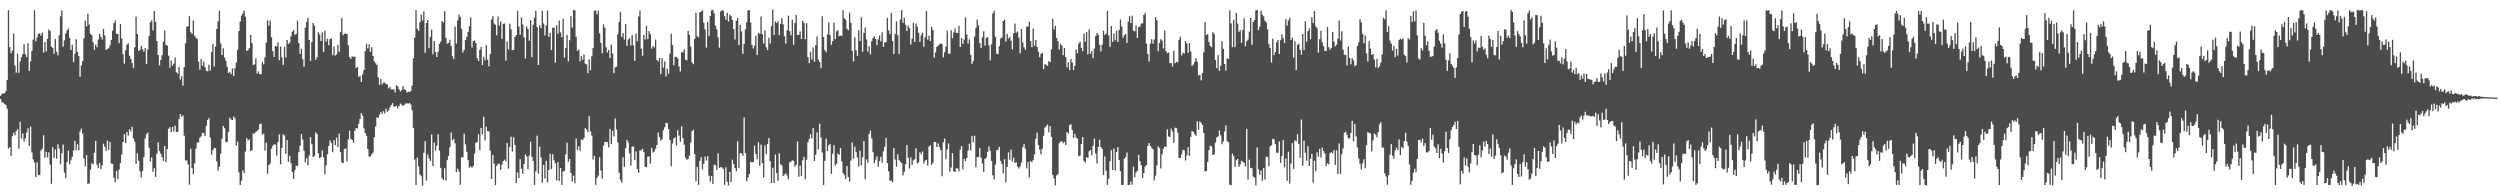 <?xml version="1.0" encoding="UTF-8"?>
<svg xmlns="http://www.w3.org/2000/svg" width="1920" height="150">
  <path d="M0 73.570h1v2.428H0zM1 72.086h1v6.446H1zM2 71.703h1v7.037H2zM3 71.606h1v8.147H3zM4 70.158h1v10.446H4zM5 61.460h1v21.958H5zM6 7.855h1v106.389H6zM7 36.257h1v76.681H7zM8 40.971h1v78.875H8zM9 38.824h1v65.763H9zM10 25.831h1v76.133H10zM11 50.396h1v53.502H11zM12 55.825h1v44.921H12zM13 41.201h1v57.934H13zM14 55.975h1v58.267H14zM15 47.165h1v46.430H15zM16 43.803h1v62.669H16zM17 41.593h1v60.914H17zM18 33.967h1v74.817H18zM19 41.602h1v64.676H19zM20 43.847h1v58.024H20zM21 33.129h1v65.395H21zM22 54.468h1v57.701H22zM23 47.159h1v50.141H23zM24 39.116h1v77.877H24zM25 30.414h1v92.052H25zM26 7.917h1v116.966H26zM27 31.710h1v104.340H27zM28 28.766h1v95.927H28zM29 26.015h1v108.239H29zM30 25.726h1v108.823H30zM31 27.431h1v88.105H31zM32 24.914h1v89.304H32zM33 40.339h1v63.540H33zM34 32.199h1v88.917H34zM35 39.458h1v77.186H35zM36 29.941h1v90.936H36zM37 22.629h1v94.324H37zM38 23.854h1v102.592H38zM39 35.819h1v105.296H39zM40 36.714h1v76.361H40zM41 41.378h1v79.703H41zM42 30.001h1v84.767H42zM43 39.690h1v82.176H43zM44 42.562h1v68.235H44zM45 27.074h1v87.015H45zM46 12.572h1v113.460H46zM47 8.008h1v109.828H47zM48 35.855h1v75.221H48zM49 31.041h1v101.554H49zM50 25.638h1v111.179H50zM51 23.441h1v100.920H51zM52 21.916h1v93.778H52zM53 29.180h1v96.986H53zM54 38.423h1v84.661H54zM55 34.576h1v85.856H55zM56 47.696h1v67.970H56zM57 41.264h1v66.910H57zM58 30.177h1v85.146H58zM59 39.877h1v70.930H59zM60 43.052h1v72.407H60zM61 59.052h1v41.872H61zM62 50.292h1v48.416H62zM63 46.953h1v55.617H63zM64 29.331h1v92.573H64zM65 15.863h1v111.872H65zM66 20.342h1v98.784H66zM67 10.492h1v130.771H67zM68 18.968h1v121.906H68zM69 25.920h1v104.426H69zM70 26.964h1v98.499H70zM71 32.450h1v93.714H71zM72 38.207h1v79.115H72zM73 34.151h1v74.046H73zM74 36.320h1v90.197H74zM75 30.437h1v98.632H75zM76 26.029h1v99.023H76zM77 28.182h1v101.645H77zM78 30.321h1v96.696H78zM79 22.219h1v88.130H79zM80 27.200h1v85.414H80zM81 38.405h1v77.480H81zM82 37.558h1v70.384H82zM83 37.085h1v77.990H83zM84 34.749h1v74.308H84zM85 30.658h1v94.983H85zM86 23.609h1v102.267H86zM87 17.815h1v118.686H87zM88 15.771h1v124.315H88zM89 26.094h1v105.127H89zM90 26.078h1v111.483H90zM91 33.142h1v97.099H91zM92 18.404h1v106.785H92zM93 29.487h1v89.208H93zM94 41.626h1v67.440H94zM95 48.890h1v54.103H95zM96 38.640h1v71.164H96zM97 34.375h1v66.993H97zM98 33.265h1v70.885H98zM99 42.774h1v56.564H99zM100 45.284h1v55.607H100zM101 48.445h1v48.947H101zM102 52.320h1v54.081H102zM103 36.322h1v72.508H103zM104 12.736h1v113.082H104zM105 26.134h1v91.681H105zM106 39.235h1v84.149H106zM107 38.292h1v93.316H107zM108 35.184h1v101.040H108zM109 37.822h1v93.436H109zM110 39.706h1v81.059H110zM111 36.891h1v69.472H111zM112 49.244h1v53.828H112zM113 38.056h1v63.707H113zM114 27.578h1v85.891H114zM115 17.059h1v106.883H115zM116 15.592h1v105.382H116zM117 23.292h1v108.697H117zM118 8.480h1v120.671H118zM119 16.742h1v119.079H119zM120 31.463h1v86.614H120zM121 42.254h1v67.049H121zM122 50.302h1v65.598H122zM123 45.999h1v72.050H123zM124 42.399h1v78.240H124zM125 32.053h1v91.609H125zM126 23.445h1v88.646H126zM127 34.549h1v89.985H127zM128 35.138h1v79.370H128zM129 42.765h1v56.115H129zM130 52.095h1v45.562H130zM131 46.586h1v54.952H131zM132 50.509h1v47.025H132zM133 48.851h1v52.129H133zM134 44.108h1v52.335H134zM135 55.534h1v45.809H135zM136 56.634h1v44.749H136zM137 51.377h1v40.061H137zM138 61.120h1v26.593H138zM139 58.540h1v31.153H139zM140 65.812h1v22.808H140zM141 51.545h1v52.716H141zM142 33.347h1v89.865H142zM143 20.364h1v102.896H143zM144 20.170h1v106.086H144zM145 12.460h1v129.430H145zM146 24.795h1v89.413H146zM147 26.103h1v103.048H147zM148 15.746h1v118.031H148zM149 27.508h1v97.983H149zM150 28.899h1v85.198H150zM151 29.896h1v79.695H151zM152 47.344h1v62.013H152zM153 53.517h1v52.331H153zM154 45.260h1v59.472H154zM155 50.490h1v51.450H155zM156 47.226h1v55.072H156zM157 51.586h1v52.879H157zM158 54.448h1v42.117H158zM159 54.778h1v37.335H159zM160 49.645h1v41.183H160zM161 54.252h1v51.398H161zM162 40.060h1v78.625H162zM163 33.792h1v81.554H163zM164 51.171h1v62.411H164zM165 35.751h1v78.056H165zM166 22.296h1v101.624H166zM167 16.537h1v114.643H167zM168 8.179h1v119.889H168zM169 33.339h1v84.838H169zM170 42.204h1v64.407H170zM171 37.114h1v59.624H171zM172 44.157h1v54.301H172zM173 46.766h1v62.560H173zM174 51.253h1v57.664H174zM175 56.049h1v45.227H175zM176 55.151h1v35.327H176zM177 56.995h1v34.833H177zM178 52.600h1v39.577H178zM179 58.458h1v31.066H179zM180 52.360h1v38.512H180zM181 47.993h1v63.907H181zM182 38.301h1v70.499H182zM183 23.805h1v108.564H183zM184 16.561h1v125.501H184zM185 12.001h1v126.730H185zM186 10.162h1v120.629H186zM187 8.165h1v124.724H187zM188 12.828h1v103.582H188zM189 39.237h1v66.791H189zM190 38.505h1v69.414H190zM191 36.876h1v70.244H191zM192 26.808h1v89.157H192zM193 33.073h1v82.400H193zM194 49.964h1v52.557H194zM195 49.398h1v53.141H195zM196 44.850h1v56.418H196zM197 56.412h1v44.069H197zM198 54.831h1v44.669H198zM199 56.834h1v38.513H199zM200 57.075h1v37.916H200zM201 47.720h1v55.753H201zM202 49.380h1v53.244H202zM203 44.065h1v71.528H203zM204 32.669h1v76.880H204zM205 15.560h1v117.898H205zM206 19.704h1v107.176H206zM207 15.797h1v109.794H207zM208 28.646h1v85.546H208zM209 39.244h1v72.759H209zM210 43.766h1v67.089H210zM211 35.353h1v75.735H211zM212 35.662h1v83.914H212zM213 32.547h1v76.513H213zM214 46.257h1v56.954H214zM215 35.711h1v90.480H215zM216 44.099h1v69.662H216zM217 49.844h1v53.301H217zM218 35.976h1v68.083H218zM219 44.131h1v74.094H219zM220 30.656h1v76.866H220zM221 33.706h1v90.619H221zM222 32.810h1v86.797H222zM223 27.953h1v97.465H223zM224 24.377h1v107.772H224zM225 23.182h1v114.250H225zM226 26.687h1v104.032H226zM227 25.946h1v101.232H227zM228 15.974h1v111.584H228zM229 33.072h1v83.815H229zM230 41.398h1v70.603H230zM231 37.435h1v65.546H231zM232 45.541h1v61.620H232zM233 51.131h1v64.668H233zM234 21.263h1v103.446H234zM235 16.847h1v104.616H235zM236 13.602h1v113.356H236zM237 30.695h1v88.745H237zM238 46.715h1v58.599H238zM239 32.287h1v78.502H239zM240 17.616h1v103.071H240zM241 19.833h1v99.949H241zM242 45.945h1v55.695H242zM243 44.029h1v58.950H243zM244 24.786h1v92.950H244zM245 26.514h1v94.871H245zM246 31.506h1v89.216H246zM247 24.843h1v90.620H247zM248 39.857h1v81.002H248zM249 23.583h1v110.429H249zM250 31.916h1v94.936H250zM251 29.771h1v88.632H251zM252 34.700h1v77.375H252zM253 30.031h1v77.810H253zM254 29.504h1v80.349H254zM255 42.404h1v74.473H255zM256 35.596h1v72.090H256zM257 42.636h1v68.835H257zM258 41.767h1v63.887H258zM259 34.523h1v78.436H259zM260 39.761h1v62.844H260zM261 24.618h1v92.258H261zM262 13.858h1v110.759H262zM263 27.070h1v98.323H263zM264 25.825h1v88.642H264zM265 25.811h1v88.037H265zM266 26.092h1v97.833H266zM267 34.832h1v72.246H267zM268 43.861h1v56.382H268zM269 45.271h1v61.331H269zM270 43.288h1v64.242H270zM271 43.704h1v66.024H271zM272 43.441h1v57.092H272zM273 52.233h1v46.134H273zM274 51.420h1v47.307H274zM275 59.096h1v35.983H275zM276 58.255h1v33.096H276zM277 63.030h1v23.811H277zM278 57.095h1v31.703H278zM279 53.735h1v44.759H279zM280 39.336h1v62.853H280zM281 33.528h1v70.769H281zM282 37.231h1v77.218H282zM283 34.039h1v86.241H283zM284 39.871h1v80.360H284zM285 36.262h1v82.251H285zM286 43.023h1v74.274H286zM287 47.047h1v58.228H287zM288 48.563h1v48.580H288zM289 49.804h1v40.358H289zM290 59.409h1v31.113H290zM291 65.075h1v23.014H291zM292 60.550h1v25.343H292zM293 64.840h1v22.602H293zM294 63.402h1v22.029H294zM295 63.396h1v23.729H295zM296 64.636h1v18.820H296zM297 64.879h1v20.944H297zM298 67.769h1v16.972H298zM299 66.590h1v15.859H299zM300 68.590h1v12.105H300zM301 68.751h1v10.421H301zM302 68.557h1v13.196H302zM303 71.065h1v10.691H303zM304 65.459h1v15.744H304zM305 66.374h1v16.831H305zM306 68.543h1v12.866H306zM307 70.280h1v9.285H307zM308 69.249h1v11.129H308zM309 66.081h1v15.346H309zM310 68.549h1v11.986H310zM311 69.141h1v10.451H311zM312 71.065h1v8.216H312zM313 70.333h1v9.329H313zM314 70.690h1v8.431H314zM315 69.904h1v10.335H315zM316 65.818h1v18.889H316zM317 44.793h1v53.424H317zM318 28.907h1v93.583H318zM319 7.815h1v134.282H319zM320 22.076h1v99.034H320zM321 23.648h1v104.095H321zM322 17.024h1v116.894H322zM323 11.196h1v124.155H323zM324 15.719h1v126.852H324zM325 8.745h1v108.671H325zM326 40.560h1v67.821H326zM327 17.693h1v120.938H327zM328 15.277h1v103.411H328zM329 36.989h1v84.827H329zM330 28.386h1v95.188H330zM331 22.754h1v80.599H331zM332 41.737h1v85.727H332zM333 31.551h1v77.848H333zM334 39.971h1v75.640H334zM335 43.763h1v68.177H335zM336 39.739h1v63.412H336zM337 33.723h1v81.927H337zM338 32.007h1v96.893H338zM339 16.192h1v120.648H339zM340 17.289h1v120.891H340zM341 8.582h1v120.657H341zM342 29.083h1v109.505H342zM343 33.604h1v89.377H343zM344 32.964h1v86.717H344zM345 30.501h1v82.477H345zM346 35.450h1v66.250H346zM347 43.237h1v64.516H347zM348 45.444h1v61.080H348zM349 20.341h1v89.742H349zM350 33.548h1v98.547H350zM351 15.641h1v113.854H351zM352 11.220h1v120.500H352zM353 13.096h1v128.849H353zM354 22.110h1v98.692H354zM355 40.395h1v80.442H355zM356 38.230h1v64.412H356zM357 30.736h1v80.158H357zM358 28.301h1v88.309H358zM359 24.485h1v98.490H359zM360 20.181h1v108.622H360zM361 13.357h1v114.487H361zM362 36.521h1v92.253H362zM363 31.567h1v95.940H363zM364 31.004h1v86.971H364zM365 33.143h1v76.477H365zM366 44.626h1v64.418H366zM367 46.831h1v56.202H367zM368 38.319h1v77.029H368zM369 36.095h1v62.083H369zM370 49.960h1v53.355H370zM371 43.601h1v46.013H371zM372 46.445h1v61.384H372zM373 34.719h1v62.564H373zM374 45.752h1v54.932H374zM375 50.924h1v50.019H375zM376 41.496h1v74.193H376zM377 14.950h1v122.546H377zM378 12.422h1v106.521H378zM379 18.029h1v107.685H379zM380 19.069h1v123.126H380zM381 27.066h1v100.270H381zM382 12.752h1v112.995H382zM383 19.553h1v106.245H383zM384 16.498h1v114.018H384zM385 29.798h1v96.792H385zM386 18.291h1v105.420H386zM387 18.075h1v104.549H387zM388 46.536h1v77.483H388zM389 31.854h1v78.005H389zM390 37.945h1v91.629H390zM391 18.191h1v94.632H391zM392 22.479h1v82.461H392zM393 38.579h1v77.882H393zM394 38.360h1v67.074H394zM395 28.385h1v82.934H395zM396 26.884h1v113.767H396zM397 8.283h1v124.056H397zM398 20.337h1v116.437H398zM399 26.640h1v95.701H399zM400 13.413h1v116.228H400zM401 18.784h1v114.570H401zM402 28.606h1v97.289H402zM403 45.029h1v73.564H403zM404 20.239h1v99.772H404zM405 22.275h1v107.676H405zM406 31.215h1v88.299H406zM407 15.521h1v93.303H407zM408 43.840h1v76.598H408zM409 19.017h1v104.531H409zM410 13.570h1v128.429H410zM411 8.326h1v123.282H411zM412 20.693h1v83.559H412zM413 49.933h1v83.554H413zM414 19.466h1v93.118H414zM415 21.605h1v99.318H415zM416 8.329h1v132.054H416zM417 18.027h1v108.605H417zM418 27.277h1v109.809H418zM419 19.562h1v103.932H419zM420 8.057h1v132.009H420zM421 28.379h1v102.182H421zM422 25.381h1v92.721H422zM423 38.449h1v91.434H423zM424 21.376h1v97.087H424zM425 21.215h1v101.795H425zM426 48.163h1v77.248H426zM427 19.455h1v119.147H427zM428 25.881h1v98.620H428zM429 15.758h1v123.219H429zM430 24.899h1v104.071H430zM431 28.705h1v113.343H431zM432 14.408h1v117.305H432zM433 44.297h1v86.968H433zM434 36.759h1v81.841H434zM435 26.816h1v82.781H435zM436 47.141h1v77.035H436zM437 30.863h1v91.230H437zM438 12.445h1v120.386H438zM439 21.152h1v118.209H439zM440 7.831h1v127.078H440zM441 7.874h1v132.978H441zM442 28.248h1v78.081H442zM443 38.999h1v76.242H443zM444 37.919h1v74.475H444zM445 47.226h1v68.655H445zM446 43.069h1v63.952H446zM447 45.933h1v61.650H447zM448 41.957h1v63.989H448zM449 48.899h1v49.579H449zM450 49.495h1v50.051H450zM451 56.191h1v45.255H451zM452 45.631h1v43.567H452zM453 53.943h1v47.022H453zM454 43.307h1v60.837H454zM455 36.971h1v85.558H455zM456 8.260h1v111.502H456zM457 8.029h1v133.983H457zM458 10.964h1v125.906H458zM459 8.197h1v126.622H459zM460 25.537h1v95.188H460zM461 32.795h1v98.198H461zM462 40.970h1v96.353H462zM463 18.734h1v93.210H463zM464 21.324h1v87.752H464zM465 36.325h1v72.605H465zM466 40.225h1v69.016H466zM467 38.340h1v74.929H467zM468 44.506h1v54.518H468zM469 34.322h1v76.364H469zM470 41.097h1v59.332H470zM471 56.174h1v48.610H471zM472 51.713h1v39.316H472zM473 51.280h1v48.127H473zM474 26.257h1v83.118H474zM475 16.799h1v116.036H475zM476 9.189h1v128.879H476zM477 28.310h1v112.098H477zM478 25.434h1v95.290H478zM479 30.378h1v97.810H479zM480 18.542h1v95.260H480zM481 35.203h1v72.145H481zM482 30.340h1v78.972H482zM483 29.194h1v88.510H483zM484 34.956h1v92.270H484zM485 26.976h1v85.645H485zM486 34.758h1v77.702H486zM487 46.808h1v76.225H487zM488 25.789h1v90.497H488zM489 31.630h1v98.102H489zM490 12.632h1v120.070H490zM491 8.007h1v107.430H491zM492 37.382h1v78.008H492zM493 42.728h1v71.498H493zM494 26.745h1v90.010H494zM495 30.342h1v97.696H495zM496 19.812h1v108.680H496zM497 30.065h1v90.304H497zM498 23.929h1v96.253H498zM499 26.273h1v99.494H499zM500 37.364h1v76.186H500zM501 35.353h1v81.862H501zM502 36.488h1v79.791H502zM503 30.401h1v83.796H503zM504 46.049h1v65.336H504zM505 47.167h1v54.689H505zM506 44.552h1v60.788H506zM507 56.956h1v51.200H507zM508 44.647h1v62.124H508zM509 51.971h1v48.073H509zM510 47.145h1v50.588H510zM511 58.795h1v35.634H511zM512 52.767h1v41.852H512zM513 56.574h1v42.537H513zM514 41.242h1v66.221H514zM515 25.945h1v101.689H515zM516 34.586h1v75.564H516zM517 50.251h1v56.190H517zM518 43.608h1v61.843H518zM519 43.709h1v68.037H519zM520 44.773h1v55.187H520zM521 51.099h1v53.014H521zM522 54.909h1v54.040H522zM523 40.057h1v56.953H523zM524 40.309h1v65.911H524zM525 37.942h1v73.190H525zM526 45.853h1v75.314H526zM527 46.357h1v76.308H527zM528 23.769h1v98.229H528zM529 26.727h1v92.902H529zM530 35.899h1v73.669H530zM531 47.846h1v52.943H531zM532 49.309h1v50.292H532zM533 29.892h1v88.369H533zM534 9.798h1v129.345H534zM535 27.851h1v100.268H535zM536 28.671h1v113.353H536zM537 9.407h1v114.118H537zM538 8.986h1v111.703H538zM539 7.905h1v122.025H539zM540 17.459h1v108.352H540zM541 22.650h1v97.599H541zM542 36.571h1v86.723H542zM543 16.734h1v103.206H543zM544 27.735h1v107.197H544zM545 12.257h1v127.279H545zM546 7.907h1v127.245H546zM547 7.587h1v133.672H547zM548 10.215h1v116.224H548zM549 19.724h1v107.232H549zM550 22.532h1v108.013H550zM551 28.632h1v89.108H551zM552 36.604h1v92.297H552zM553 8.854h1v119.445H553zM554 7.876h1v120.813H554zM555 8.238h1v121.470H555zM556 12.364h1v129.540H556zM557 15.133h1v113.388H557zM558 9.794h1v129.800H558zM559 16.513h1v125.865H559zM560 11.330h1v120.662H560zM561 12.424h1v127.327H561zM562 15.417h1v107.240H562zM563 22.285h1v103.722H563zM564 30.333h1v98.669H564zM565 15.962h1v115.568H565zM566 13.935h1v94.623H566zM567 34.644h1v94.527H567zM568 19.048h1v98.569H568zM569 24.162h1v93.588H569zM570 41.368h1v78.179H570zM571 33.787h1v56.429H571zM572 22.465h1v95.137H572zM573 17.021h1v122.239H573zM574 7.925h1v128.527H574zM575 7.748h1v125.922H575zM576 17.373h1v106.857H576zM577 34.454h1v90.206H577zM578 37.264h1v87.334H578zM579 35.030h1v76.782H579zM580 27.384h1v90.945H580zM581 42.309h1v80.149H581zM582 25.175h1v83.978H582zM583 26.076h1v101.247H583zM584 12.670h1v98.363H584zM585 26.256h1v99.008H585zM586 33.502h1v102.815H586zM587 23.336h1v88.410H587zM588 36.417h1v82.023H588zM589 38.466h1v72.039H589zM590 28.941h1v77.092H590zM591 33.489h1v90.419H591zM592 20.139h1v120.474H592zM593 7.206h1v121.687H593zM594 26.862h1v113.681H594zM595 16.519h1v102.086H595zM596 17.737h1v115.301H596zM597 16.335h1v122.541H597zM598 26.999h1v90.740H598zM599 18.272h1v107.890H599zM600 13.825h1v113.316H600zM601 18.750h1v116.412H601zM602 27.860h1v106.252H602zM603 33.480h1v99.609H603zM604 23.280h1v111.472H604zM605 12.013h1v125.722H605zM606 23.989h1v100.643H606zM607 27.120h1v97.146H607zM608 15.109h1v108.023H608zM609 34.422h1v89.195H609zM610 17.729h1v110.291H610zM611 11.492h1v115.156H611zM612 26.856h1v81.794H612zM613 26.826h1v108.971H613zM614 24.122h1v103.113H614zM615 29.945h1v105.256H615zM616 15.948h1v107.099H616zM617 17.620h1v102.747H617zM618 30.160h1v107.486H618zM619 17.858h1v104.800H619zM620 43.842h1v65.429H620zM621 48.444h1v58.239H621zM622 39.934h1v63.126H622zM623 45.652h1v60.630H623zM624 36.395h1v61.813H624zM625 47.416h1v76.195H625zM626 34.603h1v84.243H626zM627 28.016h1v73.605H627zM628 45.782h1v68.983H628zM629 47.604h1v47.419H629zM630 52.372h1v53.208H630zM631 12.448h1v104.639H631zM632 28.466h1v113.605H632zM633 38.493h1v85.061H633zM634 40.111h1v66.485H634zM635 26.465h1v89.549H635zM636 17.350h1v94.345H636zM637 26.891h1v83.660H637zM638 34.397h1v99.066H638zM639 31.528h1v86.570H639zM640 17.418h1v94.095H640zM641 30.001h1v97.254H641zM642 24.111h1v101.666H642zM643 23.163h1v94.748H643zM644 27.807h1v91.161H644zM645 27.291h1v86.414H645zM646 27.623h1v96.400H646zM647 7.840h1v125.103H647zM648 14.181h1v120.409H648zM649 15.130h1v122.187H649zM650 22.038h1v105.410H650zM651 23.217h1v112.670H651zM652 9.707h1v129.776H652zM653 17.503h1v105.838H653zM654 39.087h1v70.294H654zM655 47.145h1v74.704H655zM656 28.559h1v84.069H656zM657 38.570h1v78.321H657zM658 42.780h1v78.209H658zM659 23.232h1v104.766H659zM660 31.597h1v84.135H660zM661 13.263h1v113.825H661zM662 39.657h1v81.009H662zM663 25.257h1v83.091H663zM664 21.134h1v116.547H664zM665 30.325h1v92.108H665zM666 39.614h1v85.370H666zM667 35.485h1v67.271H667zM668 41.634h1v58.725H668zM669 31.613h1v74.680H669zM670 29.144h1v87.775H670zM671 27.884h1v97.486H671zM672 29.974h1v92.720H672zM673 34.592h1v85.575H673zM674 30.283h1v97.731H674zM675 27.315h1v96.295H675zM676 31.797h1v88.687H676zM677 24.819h1v100.090H677zM678 36.023h1v80.189H678zM679 32.659h1v80.010H679zM680 32.406h1v73.472H680zM681 13.733h1v111.555H681zM682 23.328h1v108.250H682zM683 26.240h1v112.566H683zM684 9.917h1v128.740H684zM685 31.517h1v108.386H685zM686 41.506h1v72.252H686zM687 26.043h1v96.464H687zM688 16.435h1v111.562H688zM689 27.046h1v91.413H689zM690 41.381h1v81.642H690zM691 14.836h1v109.398H691zM692 7.711h1v117.486H692zM693 17.553h1v117.213H693zM694 13.519h1v118.413H694zM695 19.010h1v107.096H695zM696 23.762h1v87.647H696zM697 19.768h1v101.364H697zM698 21.648h1v107.728H698zM699 34.191h1v86.653H699zM700 29.657h1v97.003H700zM701 17.478h1v105.728H701zM702 32.299h1v89.973H702zM703 18.089h1v95.806H703zM704 20.363h1v105.197H704zM705 25.166h1v99.566H705zM706 32.229h1v84.726H706zM707 27.159h1v91.301H707zM708 25.121h1v91.215H708zM709 35.864h1v89.612H709zM710 28.679h1v94.642H710zM711 8.507h1v114.263H711zM712 30.436h1v96.771H712zM713 27.398h1v85.230H713zM714 31.523h1v80.079H714zM715 20.643h1v106.083H715zM716 23.164h1v101.838H716zM717 44.354h1v64.605H717zM718 40.240h1v68.888H718zM719 35.882h1v77.075H719zM720 34.953h1v75.190H720zM721 34.066h1v78.883H721zM722 33.367h1v81.990H722zM723 33.942h1v101.359H723zM724 44.029h1v65.246H724zM725 40.151h1v66.282H725zM726 35.732h1v86.457H726zM727 23.503h1v91.171H727zM728 41.142h1v69.028H728zM729 41.287h1v90.656H729zM730 23.217h1v105.452H730zM731 29.415h1v88.177H731zM732 24.870h1v106.612H732zM733 21.942h1v110.148H733zM734 25.142h1v104.031H734zM735 25.346h1v104.051H735zM736 19.832h1v111.776H736zM737 36.083h1v78.878H737zM738 29.286h1v82.939H738zM739 33.747h1v96.345H739zM740 30.344h1v91.622H740zM741 13.245h1v110.504H741zM742 26.491h1v94.878H742zM743 33.438h1v82.162H743zM744 30.224h1v80.120H744zM745 42.104h1v73.456H745zM746 49.120h1v55.190H746zM747 46.896h1v62.343H747zM748 28.033h1v76.234H748zM749 21.341h1v107.215H749zM750 15.065h1v105.513H750zM751 19.631h1v101.106H751zM752 33.033h1v80.741H752zM753 36.794h1v84.333H753zM754 28.499h1v97.076H754zM755 24.040h1v108.120H755zM756 35.002h1v87.001H756zM757 29.058h1v91.869H757zM758 28.533h1v88.121H758zM759 34.880h1v77.585H759zM760 46.448h1v69.317H760zM761 34.092h1v89.479H761zM762 10.390h1v124.253H762zM763 8.259h1v129.688H763zM764 28.328h1v98.123H764zM765 41.242h1v74.164H765zM766 41.619h1v73.326H766zM767 35.362h1v77.421H767zM768 29.637h1v93.897H768zM769 28.722h1v97.385H769zM770 16.146h1v116.997H770zM771 15.113h1v107.140H771zM772 31.949h1v107.977H772zM773 25.947h1v102.242H773zM774 29.640h1v87.376H774zM775 28.316h1v94.336H775zM776 31.377h1v83.525H776zM777 37.941h1v86.104H777zM778 25.586h1v95.432H778zM779 18.114h1v107.060H779zM780 25.132h1v99.513H780zM781 24.215h1v103.696H781zM782 28.919h1v100.529H782zM783 40.954h1v86.928H783zM784 22.330h1v102.616H784zM785 32.569h1v80.477H785zM786 36.358h1v74.273H786zM787 38.321h1v75.902H787zM788 20.398h1v108.908H788zM789 20.544h1v103.984H789zM790 16.614h1v119.593H790zM791 31.458h1v92.224H791zM792 36.224h1v88.540H792zM793 21.964h1v100.871H793zM794 35.129h1v83.386H794zM795 30.733h1v75.709H795zM796 36.035h1v65.830H796zM797 39.745h1v71.641H797zM798 43.919h1v70.928H798zM799 41.381h1v77.195H799zM800 40.507h1v73.695H800zM801 53.072h1v51.229H801zM802 49.332h1v48.690H802zM803 49.692h1v47.252H803zM804 50.619h1v44.984H804zM805 46.815h1v54.835H805zM806 47.761h1v48.985H806zM807 37.817h1v67.320H807zM808 14.404h1v119.938H808zM809 22.636h1v114.438H809zM810 19.749h1v122.511H810zM811 29.061h1v105.665H811zM812 31.761h1v102.026H812zM813 38.076h1v71.936H813zM814 33.537h1v75.218H814zM815 35.096h1v73.413H815zM816 42.387h1v67.659H816zM817 36.863h1v72.025H817zM818 43.840h1v67.539H818zM819 51.727h1v49.655H819zM820 47.753h1v55.079H820zM821 53.833h1v42.235H821zM822 45.375h1v50.005H822zM823 48.037h1v51.918H823zM824 53.799h1v52.173H824zM825 50.531h1v52.265H825zM826 37.982h1v67.608H826zM827 40.874h1v65.611H827zM828 33.447h1v86.407H828zM829 31.933h1v87.621H829zM830 36.654h1v73.947H830zM831 39.333h1v65.907H831zM832 25.818h1v97.719H832zM833 31.940h1v93.027H833zM834 24.604h1v96.015H834zM835 41.721h1v79.737H835zM836 22.444h1v93.691H836zM837 41.260h1v73.840H837zM838 39.156h1v80.205H838zM839 44.721h1v67.195H839zM840 37.311h1v69.130H840zM841 27.820h1v90.116H841zM842 25.339h1v100.261H842zM843 26.782h1v86.117H843zM844 34.295h1v73.014H844zM845 39.482h1v73.347H845zM846 34.339h1v80.013H846zM847 23.614h1v110.748H847zM848 26.804h1v93.308H848zM849 25.738h1v105.393H849zM850 8.378h1v133.588H850zM851 27.248h1v110.096H851zM852 35.951h1v87.844H852zM853 19.950h1v95.470H853zM854 32.110h1v98.451H854zM855 25.739h1v88.296H855zM856 30.906h1v99.894H856zM857 23.532h1v93.217H857zM858 32.201h1v80.774H858zM859 23.089h1v99.790H859zM860 14.976h1v116.488H860zM861 20.265h1v121.746H861zM862 28.994h1v112.955H862zM863 27.060h1v94.791H863zM864 26.050h1v94.690H864zM865 32.976h1v84.203H865zM866 16.543h1v125.553H866zM867 12.388h1v129.604H867zM868 17.658h1v121.763H868zM869 12.020h1v129.752H869zM870 23.574h1v104.468H870zM871 24.071h1v112.084H871zM872 19.571h1v113.005H872zM873 29.148h1v101.970H873zM874 20.797h1v98.137H874zM875 20.357h1v103.364H875zM876 18.092h1v108.746H876zM877 17.992h1v118.827H877zM878 11.525h1v121.412H878zM879 9.937h1v118.026H879zM880 33.433h1v93.307H880zM881 41.462h1v70.567H881zM882 47.190h1v62.637H882zM883 33.433h1v78.582H883zM884 30.105h1v83.364H884zM885 33.527h1v81.066H885zM886 30.324h1v108.262H886zM887 13.188h1v121.610H887zM888 15.631h1v111.448H888zM889 39.397h1v73.024H889zM890 33.087h1v80.690H890zM891 30.098h1v99.258H891zM892 31.253h1v87.203H892zM893 37.126h1v77.042H893zM894 23.470h1v89.062H894zM895 39.223h1v73.633H895zM896 40.842h1v58.469H896zM897 40.368h1v64.404H897zM898 48.549h1v56.781H898zM899 48.293h1v50.464H899zM900 51.249h1v49.784H900zM901 38.996h1v70.659H901zM902 48.585h1v49.531H902zM903 47.482h1v50.902H903zM904 47.889h1v53.948H904zM905 30.558h1v90.638H905zM906 28.256h1v93.130H906zM907 42.597h1v76.042H907zM908 40.377h1v74.659H908zM909 41.109h1v74.375H909zM910 31.531h1v91.743H910zM911 33.324h1v85.856H911zM912 40.519h1v72.526H912zM913 32.980h1v86.709H913zM914 39.514h1v65.619H914zM915 50.661h1v50.064H915zM916 49.538h1v51.627H916zM917 47.680h1v55.295H917zM918 44.628h1v59.725H918zM919 47.293h1v45.775H919zM920 58.016h1v41.718H920zM921 57.435h1v35.815H921zM922 61.709h1v32.720H922zM923 56.031h1v39.967H923zM924 40.169h1v61.963H924zM925 16.890h1v114.732H925zM926 26.905h1v104.513H926zM927 26.166h1v98.297H927zM928 32.223h1v83.050H928zM929 35.190h1v76.730H929zM930 36.240h1v76.280H930zM931 24.655h1v94.511H931zM932 26.201h1v92.272H932zM933 46.142h1v63.344H933zM934 52.295h1v53.291H934zM935 42.336h1v62.401H935zM936 54.369h1v45.806H936zM937 50.475h1v53.391H937zM938 31.637h1v79.139H938zM939 37.424h1v71.341H939zM940 49.217h1v51.795H940zM941 54.220h1v42.142H941zM942 44.674h1v63.887H942zM943 45.322h1v63.848H943zM944 7.910h1v134.009H944zM945 17.988h1v124.177H945zM946 36.237h1v81.742H946zM947 15.274h1v104.637H947zM948 36.238h1v91.884H948zM949 10.003h1v113.074H949zM950 18.129h1v103.821H950zM951 24.421h1v103.659H951zM952 23.200h1v103.008H952zM953 32.808h1v90.648H953zM954 23.058h1v101.252H954zM955 13.913h1v111.192H955zM956 35.595h1v92.336H956zM957 31.664h1v67.333H957zM958 30.428h1v107.377H958zM959 24.302h1v98.389H959zM960 13.789h1v115.064H960zM961 34.407h1v94.762H961zM962 16.790h1v118.832H962zM963 15.446h1v120.974H963zM964 7.980h1v134.366H964zM965 7.564h1v105.629H965zM966 23.104h1v106.968H966zM967 20.521h1v113.683H967zM968 8.263h1v122.722H968zM969 11.321h1v127.439H969zM970 12.551h1v116.369H970zM971 15.863h1v122.079H971zM972 17.246h1v102.971H972zM973 22.595h1v98.099H973zM974 33.901h1v93.899H974zM975 36.893h1v75.525H975zM976 48.053h1v63.435H976zM977 29.685h1v76.936H977zM978 42.289h1v64.828H978zM979 39.862h1v70.827H979zM980 32.535h1v84.639H980zM981 30.681h1v86.721H981zM982 41.349h1v67.286H982zM983 30.805h1v94.283H983zM984 26.332h1v93.553H984zM985 29.412h1v78.054H985zM986 32.987h1v95.600H986zM987 14.687h1v106.979H987zM988 19.710h1v119.131H988zM989 15.700h1v100.797H989zM990 13.560h1v127.358H990zM991 30.831h1v94.691H991zM992 28.869h1v81.114H992zM993 44.313h1v85.375H993zM994 31.674h1v76.071H994zM995 53.881h1v54.749H995zM996 34.374h1v68.675H996zM997 33.558h1v76.915H997zM998 38.288h1v82.990H998zM999 41.976h1v49.800H999zM1000 26.127h1v101.241H1000zM1001 38.455h1v69.499H1001zM1002 16.405h1v100.955H1002zM1003 31.983h1v91.470H1003zM1004 23.945h1v88.375H1004zM1005 21.791h1v105.756H1005zM1006 30.174h1v91.738H1006zM1007 13.225h1v104.905H1007zM1008 17.715h1v122.552H1008zM1009 8.383h1v115.048H1009zM1010 20.225h1v111.263H1010zM1011 21.691h1v95.368H1011zM1012 40.394h1v79.981H1012zM1013 30.102h1v84.159H1013zM1014 23.535h1v97.572H1014zM1015 32.587h1v80.734H1015zM1016 35.407h1v80.559H1016zM1017 39.077h1v78.768H1017zM1018 39.198h1v88.379H1018zM1019 20.700h1v104.669H1019zM1020 36.262h1v89.948H1020zM1021 38.193h1v79.488H1021zM1022 36.704h1v80.057H1022zM1023 24.515h1v93.294H1023zM1024 31.891h1v83.394H1024zM1025 35.629h1v90.923H1025zM1026 34.344h1v81.161H1026zM1027 29.756h1v103.846H1027zM1028 15.704h1v94.422H1028zM1029 31.147h1v102.391H1029zM1030 24.051h1v94.348H1030zM1031 38.182h1v75.831H1031zM1032 42.218h1v59.768H1032zM1033 42.074h1v59.105H1033zM1034 50.258h1v53.316H1034zM1035 35.713h1v70.351H1035zM1036 44.516h1v61.947H1036zM1037 49.415h1v52.710H1037zM1038 44.698h1v48.113H1038zM1039 46.310h1v62.186H1039zM1040 50.899h1v44.214H1040zM1041 50.028h1v54.661H1041zM1042 35.339h1v77.911H1042zM1043 32.386h1v89.316H1043zM1044 14.785h1v110.909H1044zM1045 17.157h1v112.827H1045zM1046 26.013h1v99.353H1046zM1047 33.353h1v88.939H1047zM1048 27.272h1v101.896H1048zM1049 41.018h1v70.520H1049zM1050 47.254h1v54.284H1050zM1051 31.666h1v70.350H1051zM1052 37.323h1v65.207H1052zM1053 42.102h1v74.174H1053zM1054 41.430h1v66.451H1054zM1055 45.711h1v56.730H1055zM1056 51.785h1v51.695H1056zM1057 45.146h1v60.283H1057zM1058 52.150h1v49.307H1058zM1059 50.855h1v44.619H1059zM1060 48.020h1v45.751H1060zM1061 41.849h1v71.421H1061zM1062 13.550h1v99.785H1062zM1063 14.831h1v118.279H1063zM1064 7.947h1v127.604H1064zM1065 24.634h1v117.318H1065zM1066 20.117h1v114.363H1066zM1067 31.230h1v87.509H1067zM1068 33.461h1v77.217H1068zM1069 38.936h1v80.637H1069zM1070 35.219h1v86.592H1070zM1071 43.911h1v71.576H1071zM1072 37.523h1v75.767H1072zM1073 42.669h1v72.533H1073zM1074 30.664h1v76.322H1074zM1075 29.713h1v89.273H1075zM1076 30.341h1v82.502H1076zM1077 29.435h1v84.524H1077zM1078 41.992h1v66.389H1078zM1079 43.133h1v58.811H1079zM1080 47.976h1v60.752H1080zM1081 29.266h1v82.755H1081zM1082 30.361h1v95.926H1082zM1083 12.223h1v129.714H1083zM1084 16.799h1v122.025H1084zM1085 8.649h1v123.908H1085zM1086 16.435h1v113.128H1086zM1087 8.032h1v124.181H1087zM1088 27.129h1v94.905H1088zM1089 44.853h1v62.633H1089zM1090 45.891h1v61.516H1090zM1091 37.037h1v72.368H1091zM1092 38.820h1v67.622H1092zM1093 17.538h1v94.652H1093zM1094 27.443h1v82.377H1094zM1095 34.747h1v82.209H1095zM1096 31.778h1v85.299H1096zM1097 39.077h1v76.952H1097zM1098 43.590h1v54.757H1098zM1099 43.536h1v63.796H1099zM1100 42.970h1v60.413H1100zM1101 35.807h1v76.856H1101zM1102 23.462h1v90.444H1102zM1103 22.304h1v95.200H1103zM1104 25.128h1v85.669H1104zM1105 31.337h1v90.149H1105zM1106 33.566h1v80.710H1106zM1107 36.648h1v81.235H1107zM1108 26.394h1v98.461H1108zM1109 33.394h1v82.746H1109zM1110 45.825h1v55.279H1110zM1111 54.369h1v59.350H1111zM1112 46.331h1v71.099H1112zM1113 40.813h1v66.068H1113zM1114 49.174h1v50.902H1114zM1115 50.431h1v47.166H1115zM1116 52.192h1v43.893H1116zM1117 59.796h1v33.744H1117zM1118 51.807h1v47.308H1118zM1119 44.580h1v48.235H1119zM1120 26.493h1v86.277H1120zM1121 10.818h1v130.755H1121zM1122 8.906h1v122.278H1122zM1123 8.418h1v124.969H1123zM1124 20.658h1v100.246H1124zM1125 8.970h1v118.082H1125zM1126 8.459h1v113.145H1126zM1127 12.787h1v115.255H1127zM1128 22.010h1v110.454H1128zM1129 28.446h1v96.979H1129zM1130 47.847h1v68.992H1130zM1131 30.995h1v79.554H1131zM1132 33.331h1v85.721H1132zM1133 31.063h1v88.459H1133zM1134 39.477h1v87.380H1134zM1135 36.483h1v82.356H1135zM1136 36.910h1v74.588H1136zM1137 27.478h1v93.340H1137zM1138 35.997h1v79.611H1138zM1139 38.260h1v70.553H1139zM1140 37.183h1v75.427H1140zM1141 41.975h1v66.279H1141zM1142 44.794h1v65.812H1142zM1143 27.413h1v90.824H1143zM1144 30.028h1v84.048H1144zM1145 36.048h1v84.354H1145zM1146 30.665h1v72.602H1146zM1147 42.213h1v79.891H1147zM1148 42.553h1v76.916H1148zM1149 36.067h1v70.948H1149zM1150 23.745h1v86.983H1150zM1151 45.664h1v68.129H1151zM1152 27.472h1v91.780H1152zM1153 34.235h1v98.870H1153zM1154 31.581h1v100.759H1154zM1155 22.477h1v96.977H1155zM1156 22.773h1v97.501H1156zM1157 28.991h1v93.743H1157zM1158 27.273h1v90.039H1158zM1159 29.288h1v84.706H1159zM1160 7.703h1v119.372H1160zM1161 9.176h1v132.777H1161zM1162 17.195h1v111.992H1162zM1163 27.226h1v98.900H1163zM1164 35.984h1v86.399H1164zM1165 23.910h1v109.683H1165zM1166 26.132h1v109.822H1166zM1167 27.869h1v98.106H1167zM1168 32.911h1v102.655H1168zM1169 36.253h1v88.339H1169zM1170 15.623h1v102.940H1170zM1171 27.107h1v100.836H1171zM1172 33.537h1v91.085H1172zM1173 10.167h1v119.926H1173zM1174 7.976h1v129.933H1174zM1175 14.852h1v122.322H1175zM1176 13.231h1v120.123H1176zM1177 34.084h1v88.026H1177zM1178 32.683h1v80.973H1178zM1179 11.570h1v123.725H1179zM1180 11.698h1v117.300H1180zM1181 30.661h1v85.290H1181zM1182 21.022h1v108.657H1182zM1183 12.098h1v111.689H1183zM1184 17.565h1v99.006H1184zM1185 33.379h1v78.966H1185zM1186 48.403h1v64.967H1186zM1187 37.131h1v83.733H1187zM1188 45.541h1v78.849H1188zM1189 34.622h1v89.364H1189zM1190 30.466h1v78.932H1190zM1191 39.479h1v73.078H1191zM1192 42.741h1v75.507H1192zM1193 42.119h1v65.694H1193zM1194 31.672h1v89.712H1194zM1195 36.649h1v75.700H1195zM1196 46.662h1v63.657H1196zM1197 46.732h1v49.259H1197zM1198 48.758h1v51.444H1198zM1199 44.035h1v66.184H1199zM1200 49.406h1v48.464H1200zM1201 44.939h1v60.996H1201zM1202 37.658h1v71.378H1202zM1203 47.226h1v54.776H1203zM1204 53.256h1v46.279H1204zM1205 52.563h1v47.176H1205zM1206 47.255h1v55.883H1206zM1207 55.778h1v36.969H1207zM1208 53.649h1v53.103H1208zM1209 56.948h1v36.559H1209zM1210 51.999h1v43.591H1210zM1211 57.101h1v36.945H1211zM1212 56.033h1v38.816H1212zM1213 61.365h1v28.809H1213zM1214 57.971h1v30.774H1214zM1215 60.434h1v31.406H1215zM1216 56.540h1v32.325H1216zM1217 62.986h1v22.861H1217zM1218 56.851h1v31.723H1218zM1219 60.392h1v28.234H1219zM1220 60.773h1v28.157H1220zM1221 61.296h1v27.990H1221zM1222 61.234h1v28.206H1222zM1223 64.782h1v24.127H1223zM1224 62.952h1v26.717H1224zM1225 62.498h1v24.047H1225zM1226 60.068h1v36.594H1226zM1227 63.003h1v24.762H1227zM1228 62.850h1v29.692H1228zM1229 56.396h1v41.432H1229zM1230 59.462h1v27.177H1230zM1231 62.584h1v29.449H1231zM1232 56.427h1v35.395H1232zM1233 65.160h1v18.324H1233zM1234 55.667h1v36.500H1234zM1235 53.170h1v42.146H1235zM1236 61.371h1v32.358H1236zM1237 48.486h1v44.435H1237zM1238 56.131h1v36.748H1238zM1239 53.147h1v43.254H1239zM1240 51.206h1v46.020H1240zM1241 51.348h1v57.023H1241zM1242 44.381h1v55.622H1242zM1243 38.225h1v65.044H1243zM1244 43.281h1v63.340H1244zM1245 43.541h1v50.432H1245zM1246 54.428h1v58.058H1246zM1247 35.288h1v102.744H1247zM1248 42.813h1v67.321H1248zM1249 11.847h1v107.348H1249zM1250 22.801h1v112.189H1250zM1251 32.815h1v90.825H1251zM1252 28.122h1v95.835H1252zM1253 31.624h1v97.208H1253zM1254 24.646h1v87.717H1254zM1255 21.600h1v101.037H1255zM1256 39.827h1v90.645H1256zM1257 13.934h1v108.358H1257zM1258 27.853h1v89.222H1258zM1259 33.105h1v75.662H1259zM1260 52.174h1v62.868H1260zM1261 23.151h1v96.853H1261zM1262 10.778h1v104.084H1262zM1263 23.180h1v98.365H1263zM1264 31.755h1v87.023H1264zM1265 22.264h1v97.388H1265zM1266 28.198h1v83.409H1266zM1267 26.106h1v97.479H1267zM1268 39.580h1v86.180H1268zM1269 28.065h1v80.822H1269zM1270 25.559h1v97.100H1270zM1271 43.079h1v71.731H1271zM1272 21.074h1v96.404H1272zM1273 31.722h1v79.088H1273zM1274 45.054h1v80.174H1274zM1275 39.832h1v89.180H1275zM1276 42.404h1v77.996H1276zM1277 8.007h1v133.631H1277zM1278 25.933h1v92.735H1278zM1279 29.958h1v96.645H1279zM1280 32.956h1v102.826H1280zM1281 18.070h1v101.940H1281zM1282 16.163h1v117.974H1282zM1283 7.954h1v124.352H1283zM1284 19.399h1v108.523H1284zM1285 21.534h1v88.664H1285zM1286 29.927h1v94.412H1286zM1287 37.417h1v81.965H1287zM1288 27.460h1v100.318H1288zM1289 24.420h1v105.655H1289zM1290 16.013h1v123.280H1290zM1291 15.282h1v110.040H1291zM1292 17.325h1v101.046H1292zM1293 19.022h1v99.033H1293zM1294 33.475h1v84.613H1294zM1295 36.670h1v72.050H1295zM1296 32.503h1v74.993H1296zM1297 37.445h1v76.987H1297zM1298 34.939h1v76.081H1298zM1299 31.520h1v89.290H1299zM1300 35.805h1v103.479H1300zM1301 31.401h1v83.970H1301zM1302 29.102h1v112.862H1302zM1303 22.126h1v118.587H1303zM1304 35.371h1v80.227H1304zM1305 26.027h1v100.139H1305zM1306 39.788h1v72.726H1306zM1307 37.569h1v71.586H1307zM1308 42.991h1v70.911H1308zM1309 41.302h1v74.692H1309zM1310 44.546h1v70.216H1310zM1311 43.985h1v67.603H1311zM1312 43.739h1v57.258H1312zM1313 43.472h1v65.813H1313zM1314 41.492h1v56.469H1314zM1315 48.393h1v70.804H1315zM1316 36.060h1v85.236H1316zM1317 25.445h1v103.735H1317zM1318 27.115h1v94.242H1318zM1319 20.488h1v103.142H1319zM1320 12.678h1v100.025H1320zM1321 21.400h1v92.436H1321zM1322 14.043h1v115.144H1322zM1323 18.771h1v111.526H1323zM1324 15.471h1v114.252H1324zM1325 14.804h1v100.079H1325zM1326 29.095h1v103.339H1326zM1327 27.538h1v101.332H1327zM1328 29.798h1v73.766H1328zM1329 19.858h1v91.383H1329zM1330 42.255h1v80.720H1330zM1331 39.806h1v94.445H1331zM1332 33.798h1v96.391H1332zM1333 29.209h1v105.936H1333zM1334 45.569h1v57.488H1334zM1335 46.006h1v69.515H1335zM1336 25.664h1v86.879H1336zM1337 34.248h1v74.569H1337zM1338 27.066h1v95.889H1338zM1339 15.725h1v112.607H1339zM1340 27.564h1v95.568H1340zM1341 15.710h1v88.877H1341zM1342 39.984h1v74.734H1342zM1343 42.114h1v65.929H1343zM1344 38.784h1v85.218H1344zM1345 50.469h1v67.427H1345zM1346 45.090h1v57.048H1346zM1347 50.765h1v53.998H1347zM1348 49.422h1v42.326H1348zM1349 52.283h1v56.246H1349zM1350 52.196h1v48.823H1350zM1351 52.819h1v47.328H1351zM1352 50.443h1v49.542H1352zM1353 49.571h1v46.870H1353zM1354 40.970h1v60.093H1354zM1355 38.784h1v84.393H1355zM1356 7.853h1v122.532H1356zM1357 8.136h1v125.201H1357zM1358 7.932h1v123.635H1358zM1359 10.821h1v128.592H1359zM1360 10.909h1v130.860H1360zM1361 23.407h1v114.327H1361zM1362 23.973h1v107.769H1362zM1363 14.040h1v119.965H1363zM1364 21.668h1v108.756H1364zM1365 19.321h1v106.481H1365zM1366 30.010h1v107.834H1366zM1367 14.711h1v124.669H1367zM1368 8.059h1v128.516H1368zM1369 20.396h1v121.719H1369zM1370 23.806h1v115.514H1370zM1371 20.987h1v120.931H1371zM1372 20.452h1v120.147H1372zM1373 33.123h1v106.714H1373zM1374 37.667h1v87.649H1374zM1375 17.929h1v108.404H1375zM1376 24.031h1v115.252H1376zM1377 10.022h1v116.269H1377zM1378 17.710h1v124.333H1378zM1379 16.937h1v125.042H1379zM1380 21.917h1v108.677H1380zM1381 27.955h1v105.577H1381zM1382 27.481h1v98.602H1382zM1383 22.678h1v117.198H1383zM1384 28.163h1v97.642H1384zM1385 40.210h1v69.038H1385zM1386 28.404h1v92.470H1386zM1387 38.387h1v69.845H1387zM1388 41.849h1v79.252H1388zM1389 55.058h1v52.426H1389zM1390 47.636h1v52.318H1390zM1391 48.850h1v46.938H1391zM1392 50.674h1v43.927H1392zM1393 49.819h1v57.061H1393zM1394 24.772h1v100.765H1394zM1395 10.564h1v131.737H1395zM1396 16.234h1v125.855H1396zM1397 18.478h1v98.705H1397zM1398 23.488h1v98.997H1398zM1399 36.478h1v92.124H1399zM1400 33.907h1v80.764H1400zM1401 25.788h1v84.338H1401zM1402 38.774h1v69.163H1402zM1403 33.901h1v100.364H1403zM1404 39.366h1v68.551H1404zM1405 37.179h1v68.620H1405zM1406 43.911h1v55.989H1406zM1407 46.747h1v60.388H1407zM1408 50.165h1v47.541H1408zM1409 53.017h1v42.079H1409zM1410 48.372h1v53.954H1410zM1411 49.775h1v47.106H1411zM1412 53.758h1v47.829H1412zM1413 41.307h1v65.916H1413zM1414 31.105h1v95.210H1414zM1415 26.402h1v99.031H1415zM1416 13.855h1v110.657H1416zM1417 22.333h1v114.218H1417zM1418 27.984h1v105.237H1418zM1419 20.785h1v120.678H1419zM1420 16.320h1v115.200H1420zM1421 26.443h1v106.927H1421zM1422 25.668h1v94.140H1422zM1423 27.046h1v94.829H1423zM1424 27.536h1v104.082H1424zM1425 37.041h1v83.131H1425zM1426 50.509h1v69.321H1426zM1427 43.992h1v67.470H1427zM1428 46.998h1v60.146H1428zM1429 52.670h1v52.459H1429zM1430 56.436h1v44.384H1430zM1431 49.294h1v54.230H1431zM1432 56.611h1v44.510H1432zM1433 42.454h1v63.763H1433zM1434 35.840h1v86.913H1434zM1435 29.108h1v98.563H1435zM1436 30.786h1v95.456H1436zM1437 27.830h1v88.315H1437zM1438 34.872h1v73.572H1438zM1439 22.321h1v90.868H1439zM1440 19.253h1v95.515H1440zM1441 18.661h1v100.081H1441zM1442 28.026h1v88.030H1442zM1443 26.949h1v96.555H1443zM1444 39.499h1v77.475H1444zM1445 30.062h1v87.232H1445zM1446 39.555h1v72.314H1446zM1447 40.599h1v69.999H1447zM1448 39.588h1v76.140H1448zM1449 38.647h1v69.510H1449zM1450 35.280h1v79.010H1450zM1451 28.588h1v79.450H1451zM1452 52.094h1v55.370H1452zM1453 38.701h1v79.638H1453zM1454 26.484h1v101.205H1454zM1455 10.368h1v121.932H1455zM1456 8.289h1v133.690H1456zM1457 10.696h1v127.783H1457zM1458 15.626h1v126.436H1458zM1459 11.721h1v111.856H1459zM1460 18.937h1v114.456H1460zM1461 19.940h1v105.475H1461zM1462 13.600h1v112.000H1462zM1463 21.250h1v106.449H1463zM1464 26.371h1v91.708H1464zM1465 31.720h1v88.817H1465zM1466 39.979h1v80.959H1466zM1467 36.300h1v83.600H1467zM1468 29.754h1v89.111H1468zM1469 28.154h1v82.067H1469zM1470 32.883h1v88.517H1470zM1471 44.898h1v57.192H1471zM1472 41.152h1v63.571H1472zM1473 8.291h1v119.723H1473zM1474 11.305h1v130.862H1474zM1475 8.344h1v122.777H1475zM1476 16.133h1v113.649H1476zM1477 18.133h1v119.296H1477zM1478 23.667h1v118.380H1478zM1479 13.382h1v129.084H1479zM1480 18.244h1v112.321H1480zM1481 18.175h1v96.367H1481zM1482 28.063h1v86.525H1482zM1483 30.556h1v85.161H1483zM1484 16.807h1v103.263H1484zM1485 25.405h1v90.072H1485zM1486 33.848h1v92.149H1486zM1487 18.682h1v103.217H1487zM1488 18.994h1v101.862H1488zM1489 24.241h1v99.273H1489zM1490 24.369h1v100.199H1490zM1491 34.653h1v88.040H1491zM1492 15.116h1v114.268H1492zM1493 22.691h1v101.737H1493zM1494 22.752h1v112.857H1494zM1495 33.498h1v80.482H1495zM1496 36.841h1v79.817H1496zM1497 34.831h1v77.119H1497zM1498 27.747h1v102.591H1498zM1499 30.826h1v95.399H1499zM1500 37.600h1v66.343H1500zM1501 25.424h1v81.402H1501zM1502 33.954h1v72.846H1502zM1503 17.314h1v99.780H1503zM1504 37.639h1v72.760H1504zM1505 45.781h1v63.116H1505zM1506 39.642h1v82.828H1506zM1507 37.388h1v73.964H1507zM1508 43.074h1v61.882H1508zM1509 35.619h1v65.029H1509zM1510 54.492h1v50.030H1510zM1511 47.783h1v58.129H1511zM1512 32.667h1v89.922H1512zM1513 16.889h1v107.740H1513zM1514 39.157h1v81.356H1514zM1515 32.433h1v91.848H1515zM1516 39.272h1v97.889H1516zM1517 28.583h1v91.541H1517zM1518 37.710h1v87.738H1518zM1519 36.481h1v74.943H1519zM1520 44.223h1v65.743H1520zM1521 35.202h1v68.061H1521zM1522 42.491h1v56.642H1522zM1523 42.826h1v64.521H1523zM1524 46.702h1v54.401H1524zM1525 58.366h1v44.450H1525zM1526 52.609h1v50.050H1526zM1527 47.236h1v52.082H1527zM1528 51.935h1v47.105H1528zM1529 46.438h1v46.881H1529zM1530 59.663h1v35.889H1530zM1531 49.016h1v62.237H1531zM1532 33.407h1v89.049H1532zM1533 35.624h1v92.452H1533zM1534 31.343h1v98.426H1534zM1535 21.032h1v121.043H1535zM1536 34.402h1v88.080H1536zM1537 35.302h1v76.854H1537zM1538 37.651h1v70.021H1538zM1539 44.183h1v58.362H1539zM1540 43.534h1v64.064H1540zM1541 48.649h1v49.740H1541zM1542 43.689h1v53.779H1542zM1543 43.993h1v50.705H1543zM1544 52.134h1v49.219H1544zM1545 58.622h1v33.688H1545zM1546 60.675h1v32.703H1546zM1547 58.558h1v33.921H1547zM1548 58.086h1v35.633H1548zM1549 59.922h1v30.832H1549zM1550 56.034h1v39.457H1550zM1551 33.492h1v87.500H1551zM1552 29.145h1v109.049H1552zM1553 29.808h1v106.087H1553zM1554 29.966h1v100.805H1554zM1555 22.058h1v103.553H1555zM1556 11.639h1v108.220H1556zM1557 21.445h1v105.478H1557zM1558 27.036h1v89.233H1558zM1559 32.606h1v83.363H1559zM1560 33.046h1v72.247H1560zM1561 46.562h1v69.334H1561zM1562 46.750h1v63.895H1562zM1563 53.384h1v47.293H1563zM1564 50.372h1v50.665H1564zM1565 51.375h1v52.229H1565zM1566 39.967h1v62.650H1566zM1567 54.060h1v48.077H1567zM1568 40.826h1v66.539H1568zM1569 51.077h1v47.232H1569zM1570 10.071h1v132.015H1570zM1571 15.658h1v124.443H1571zM1572 30.669h1v102.122H1572zM1573 13.698h1v119.714H1573zM1574 18.309h1v123.733H1574zM1575 15.806h1v113.616H1575zM1576 33.716h1v108.704H1576zM1577 18.346h1v90.011H1577zM1578 37.596h1v97.194H1578zM1579 17.329h1v107.114H1579zM1580 25.752h1v95.690H1580zM1581 41.121h1v84.804H1581zM1582 24.760h1v96.230H1582zM1583 23.346h1v114.867H1583zM1584 24.880h1v91.411H1584zM1585 36.354h1v64.232H1585zM1586 51.953h1v66.910H1586zM1587 26.063h1v78.083H1587zM1588 40.661h1v79.280H1588zM1589 48.974h1v59.733H1589zM1590 18.577h1v96.883H1590zM1591 20.754h1v105.459H1591zM1592 7.819h1v117.994H1592zM1593 22.080h1v95.105H1593zM1594 45.932h1v76.703H1594zM1595 32.316h1v62.117H1595zM1596 44.269h1v62.382H1596zM1597 41.477h1v66.134H1597zM1598 38.907h1v68.740H1598zM1599 56.705h1v53.524H1599zM1600 26.173h1v75.086H1600zM1601 30.869h1v99.851H1601zM1602 17.457h1v110.935H1602zM1603 41.439h1v62.948H1603zM1604 43.775h1v76.549H1604zM1605 25.349h1v78.085H1605zM1606 48.960h1v61.665H1606zM1607 45.138h1v59.921H1607zM1608 41.760h1v64.126H1608zM1609 39.149h1v78.375H1609zM1610 27.556h1v103.099H1610zM1611 19.084h1v110.564H1611zM1612 21.005h1v99.719H1612zM1613 18.463h1v118.423H1613zM1614 20.467h1v108.672H1614zM1615 16.366h1v107.692H1615zM1616 20.282h1v117.490H1616zM1617 28.388h1v91.260H1617zM1618 35.216h1v69.869H1618zM1619 40.145h1v71.573H1619zM1620 41.513h1v66.052H1620zM1621 44.661h1v68.721H1621zM1622 43.426h1v53.090H1622zM1623 50.550h1v46.395H1623zM1624 57.772h1v42.133H1624zM1625 54.842h1v35.751H1625zM1626 61.897h1v27.314H1626zM1627 61.738h1v32.312H1627zM1628 61.357h1v33.371H1628zM1629 57.488h1v40.151H1629zM1630 48.178h1v54.850H1630zM1631 47.351h1v65.909H1631zM1632 39.241h1v77.666H1632zM1633 48.143h1v60.784H1633zM1634 48.759h1v52.489H1634zM1635 51.484h1v57.787H1635zM1636 56.124h1v48.572H1636zM1637 55.720h1v37.336H1637zM1638 53.608h1v40.212H1638zM1639 55.674h1v48.291H1639zM1640 48.106h1v58.105H1640zM1641 39.132h1v81.872H1641zM1642 42.466h1v74.526H1642zM1643 39.608h1v63.859H1643zM1644 44.995h1v54.321H1644zM1645 44.688h1v55.365H1645zM1646 55.655h1v39.978H1646zM1647 48.814h1v46.269H1647zM1648 49.220h1v53.134H1648zM1649 23.464h1v81.902H1649zM1650 23.200h1v98.920H1650zM1651 19.079h1v109.217H1651zM1652 36.187h1v95.011H1652zM1653 37.000h1v74.623H1653zM1654 32.150h1v71.980H1654zM1655 42.105h1v62.129H1655zM1656 38.493h1v55.263H1656zM1657 57.009h1v39.133H1657zM1658 46.389h1v53.686H1658zM1659 47.773h1v61.804H1659zM1660 50.668h1v59.230H1660zM1661 49.210h1v50.330H1661zM1662 48.258h1v54.511H1662zM1663 54.734h1v39.805H1663zM1664 60.832h1v32.720H1664zM1665 57.926h1v32.897H1665zM1666 63.500h1v22.194H1666zM1667 66.399h1v22.774H1667zM1668 51.949h1v57.035H1668zM1669 42.185h1v78.837H1669zM1670 34.747h1v82.892H1670zM1671 31.887h1v82.101H1671zM1672 44.639h1v71.401H1672zM1673 44.122h1v69.185H1673zM1674 54.841h1v47.186H1674zM1675 52.283h1v38.430H1675zM1676 57.594h1v35.151H1676zM1677 59.150h1v41.617H1677zM1678 58.058h1v26.872H1678zM1679 49.124h1v52.161H1679zM1680 49.748h1v46.876H1680zM1681 52.193h1v51.681H1681zM1682 60.894h1v33.007H1682zM1683 55.652h1v41.184H1683zM1684 54.700h1v42.041H1684zM1685 55.776h1v39.864H1685zM1686 62.558h1v30.870H1686zM1687 62.695h1v24.966H1687zM1688 58.062h1v40.330H1688zM1689 42.953h1v62.364H1689zM1690 35.751h1v70.157H1690zM1691 45.350h1v66.568H1691zM1692 42.936h1v60.997H1692zM1693 46.943h1v55.979H1693zM1694 46.052h1v71.488H1694zM1695 38.701h1v68.836H1695zM1696 48.107h1v51.464H1696zM1697 46.940h1v56.296H1697zM1698 45.731h1v75.097H1698zM1699 30.517h1v84.011H1699zM1700 38.325h1v92.878H1700zM1701 28.904h1v97.233H1701zM1702 35.473h1v88.517H1702zM1703 52.441h1v39.569H1703zM1704 54.738h1v46.499H1704zM1705 56.110h1v37.016H1705zM1706 50.873h1v47.388H1706zM1707 59.162h1v40.260H1707zM1708 46.844h1v63.747H1708zM1709 35.925h1v92.097H1709zM1710 29.272h1v96.572H1710zM1711 31.847h1v96.140H1711zM1712 24.457h1v105.776H1712zM1713 24.399h1v101.680H1713zM1714 38.993h1v82.951H1714zM1715 43.298h1v68.479H1715zM1716 44.019h1v72.752H1716zM1717 44.171h1v66.039H1717zM1718 34.952h1v81.507H1718zM1719 35.957h1v91.477H1719zM1720 24.229h1v97.240H1720zM1721 32.471h1v105.635H1721zM1722 33.881h1v77.093H1722zM1723 49.130h1v64.285H1723zM1724 57.867h1v55.670H1724zM1725 57.938h1v43.065H1725zM1726 53.690h1v42.762H1726zM1727 37.879h1v66.507H1727zM1728 23.501h1v92.384H1728zM1729 19.769h1v103.351H1729zM1730 30.569h1v103.004H1730zM1731 20.177h1v96.964H1731zM1732 42.204h1v75.131H1732zM1733 47.507h1v52.998H1733zM1734 54.567h1v50.441H1734zM1735 46.259h1v58.039H1735zM1736 37.949h1v63.557H1736zM1737 40.463h1v68.173H1737zM1738 40.785h1v56.281H1738zM1739 53.971h1v41.087H1739zM1740 57.402h1v44.682H1740zM1741 54.365h1v41.207H1741zM1742 53.908h1v52.867H1742zM1743 54.886h1v43.825H1743zM1744 53.319h1v34.859H1744zM1745 52.255h1v47.027H1745zM1746 27.522h1v92.197H1746zM1747 23.134h1v118.943H1747zM1748 24.624h1v104.746H1748zM1749 36.129h1v67.271H1749zM1750 27.270h1v99.406H1750zM1751 30.739h1v99.073H1751zM1752 18.705h1v107.727H1752zM1753 20.909h1v104.321H1753zM1754 16.780h1v93.603H1754zM1755 32.872h1v78.684H1755zM1756 35.595h1v100.840H1756zM1757 13.074h1v121.616H1757zM1758 30.932h1v98.706H1758zM1759 21.443h1v108.244H1759zM1760 27.206h1v109.545H1760zM1761 17.473h1v95.805H1761zM1762 24.993h1v104.771H1762zM1763 17.089h1v108.058H1763zM1764 31.155h1v79.739H1764zM1765 14.070h1v113.837H1765zM1766 8.178h1v131.812H1766zM1767 7.882h1v133.366H1767zM1768 7.931h1v131.180H1768zM1769 11.037h1v131.015H1769zM1770 21.803h1v107.148H1770zM1771 18.000h1v99.430H1771zM1772 23.018h1v89.262H1772zM1773 47.322h1v64.026H1773zM1774 38.142h1v72.890H1774zM1775 28.354h1v93.789H1775zM1776 20.579h1v106.598H1776zM1777 17.136h1v110.226H1777zM1778 22.191h1v103.941H1778zM1779 26.737h1v115.348H1779zM1780 25.291h1v109.883H1780zM1781 26.817h1v105.156H1781zM1782 37.833h1v73.614H1782zM1783 42.388h1v74.305H1783zM1784 35.869h1v81.040H1784zM1785 15.177h1v125.638H1785zM1786 7.967h1v132.540H1786zM1787 11.655h1v125.098H1787zM1788 9.769h1v132.350H1788zM1789 7.881h1v134.127H1789zM1790 7.951h1v129.022H1790zM1791 8.678h1v124.949H1791zM1792 11.715h1v119.282H1792zM1793 15.602h1v117.697H1793zM1794 12.507h1v122.471H1794zM1795 8.016h1v132.434H1795zM1796 17.210h1v124.926H1796zM1797 12.179h1v126.912H1797zM1798 14.269h1v127.820H1798zM1799 27.918h1v95.000H1799zM1800 12.939h1v125.511H1800zM1801 24.709h1v117.527H1801zM1802 26.813h1v104.283H1802zM1803 20.220h1v107.371H1803zM1804 7.761h1v131.694H1804zM1805 9.071h1v131.586H1805zM1806 9.470h1v133.220H1806zM1807 8.783h1v132.261H1807zM1808 13.046h1v115.102H1808zM1809 19.132h1v122.503H1809zM1810 7.520h1v133.713H1810zM1811 7.962h1v134.101H1811zM1812 7.876h1v131.676H1812zM1813 7.801h1v134.575H1813zM1814 7.893h1v129.313H1814zM1815 12.490h1v128.171H1815zM1816 24.389h1v109.771H1816zM1817 8.697h1v114.284H1817zM1818 34.821h1v87.473H1818zM1819 25.697h1v97.282H1819zM1820 20.675h1v101.778H1820zM1821 11.611h1v109.523H1821zM1822 14.307h1v110.995H1822zM1823 15.855h1v109.389H1823zM1824 13.457h1v122.415H1824zM1825 20.364h1v115.799H1825zM1826 27.471h1v100.189H1826zM1827 30.635h1v90.234H1827zM1828 38.255h1v87.105H1828zM1829 31.722h1v92.204H1829zM1830 34.489h1v79.096H1830zM1831 34.376h1v83.106H1831zM1832 30.290h1v96.264H1832zM1833 38.268h1v74.110H1833zM1834 31.921h1v83.002H1834zM1835 36.128h1v76.612H1835zM1836 50.199h1v64.779H1836zM1837 30.587h1v64.310H1837zM1838 42.565h1v73.660H1838zM1839 48.598h1v61.385H1839zM1840 43.344h1v61.496H1840zM1841 52.088h1v62.973H1841zM1842 51.307h1v52.446H1842zM1843 40.216h1v55.011H1843zM1844 56.697h1v45.121H1844zM1845 47.211h1v55.480H1845zM1846 48.533h1v51.107H1846zM1847 46.462h1v53.046H1847zM1848 50.157h1v41.787H1848zM1849 56.277h1v37.760H1849zM1850 50.835h1v44.410H1850zM1851 54.415h1v36.336H1851zM1852 60.537h1v39.623H1852zM1853 46.389h1v50.027H1853zM1854 63.347h1v35.569H1854zM1855 55.742h1v29.322H1855zM1856 61.977h1v34.404H1856zM1857 62.900h1v25.231H1857zM1858 63.482h1v25.143H1858zM1859 56.477h1v30.674H1859zM1860 60.445h1v24.875H1860zM1861 63.907h1v25.469H1861zM1862 60.108h1v27.044H1862zM1863 60.219h1v25.301H1863zM1864 59.835h1v24.258H1864zM1865 61.670h1v27.472H1865zM1866 66.391h1v18.150H1866zM1867 65.430h1v14.811H1867zM1868 66.481h1v18.856H1868zM1869 65.718h1v13.902H1869zM1870 69.220h1v14.567H1870zM1871 66.207h1v14.310H1871zM1872 67.130h1v18.441H1872zM1873 70.166h1v10.848H1873zM1874 68.312h1v14.288H1874zM1875 70.465h1v8.813H1875zM1876 70.202h1v9.772H1876zM1877 68.663h1v9.938H1877zM1878 71.586h1v9.884H1878zM1879 70.497h1v10.024H1879zM1880 69.998h1v13.445H1880zM1881 71.917h1v6.876H1881zM1882 69.469h1v10.199H1882zM1883 72.148h1v6.339H1883zM1884 72.340h1v6.346H1884zM1885 71.278h1v6.718H1885zM1886 71.940h1v6.999H1886zM1887 71.958h1v5.936H1887zM1888 72.545h1v6.238H1888zM1889 72.755h1v4.908H1889zM1890 72.194h1v4.972H1890zM1891 73.645h1v2.915H1891zM1892 73.064h1v2.867H1892zM1893 72.733h1v3.944H1893zM1894 72.338h1v5.212H1894zM1895 73.219h1v2.885H1895zM1896 73.603h1v2.928H1896zM1897 73.275h1v3.370H1897zM1898 74.029h1v1.395H1898zM1899 74.036h1v2.125H1899zM1900 73.794h1v1.757H1900zM1901 73.849h1v2.439H1901zM1902 74.189h1v1.721H1902zM1903 73.869h1v2.196H1903zM1904 73.870h1v2.305H1904zM1905 74.425h1v1.082H1905zM1906 74.299h1v1.517H1906zM1907 74.464h1v1.000H1907zM1908 74.665h1v1.000H1908zM1909 74.591h1v1.000H1909zM1910 74.710h1v1.000H1910zM1911 74.681h1v1.000H1911zM1912 74.839h1v1.000H1912zM1913 74.812h1v1.000H1913zM1914 74.865h1v1.000H1914zM1915 74.927h1v1.000H1915zM1916 74.949h1v1.000H1916zM1917 74.997h1v1.000H1917zM1918 150.000h1v1.000H1918zM1919 150.000h1v1.000H1919z" fill="#4a4a4a"></path>
</svg>
